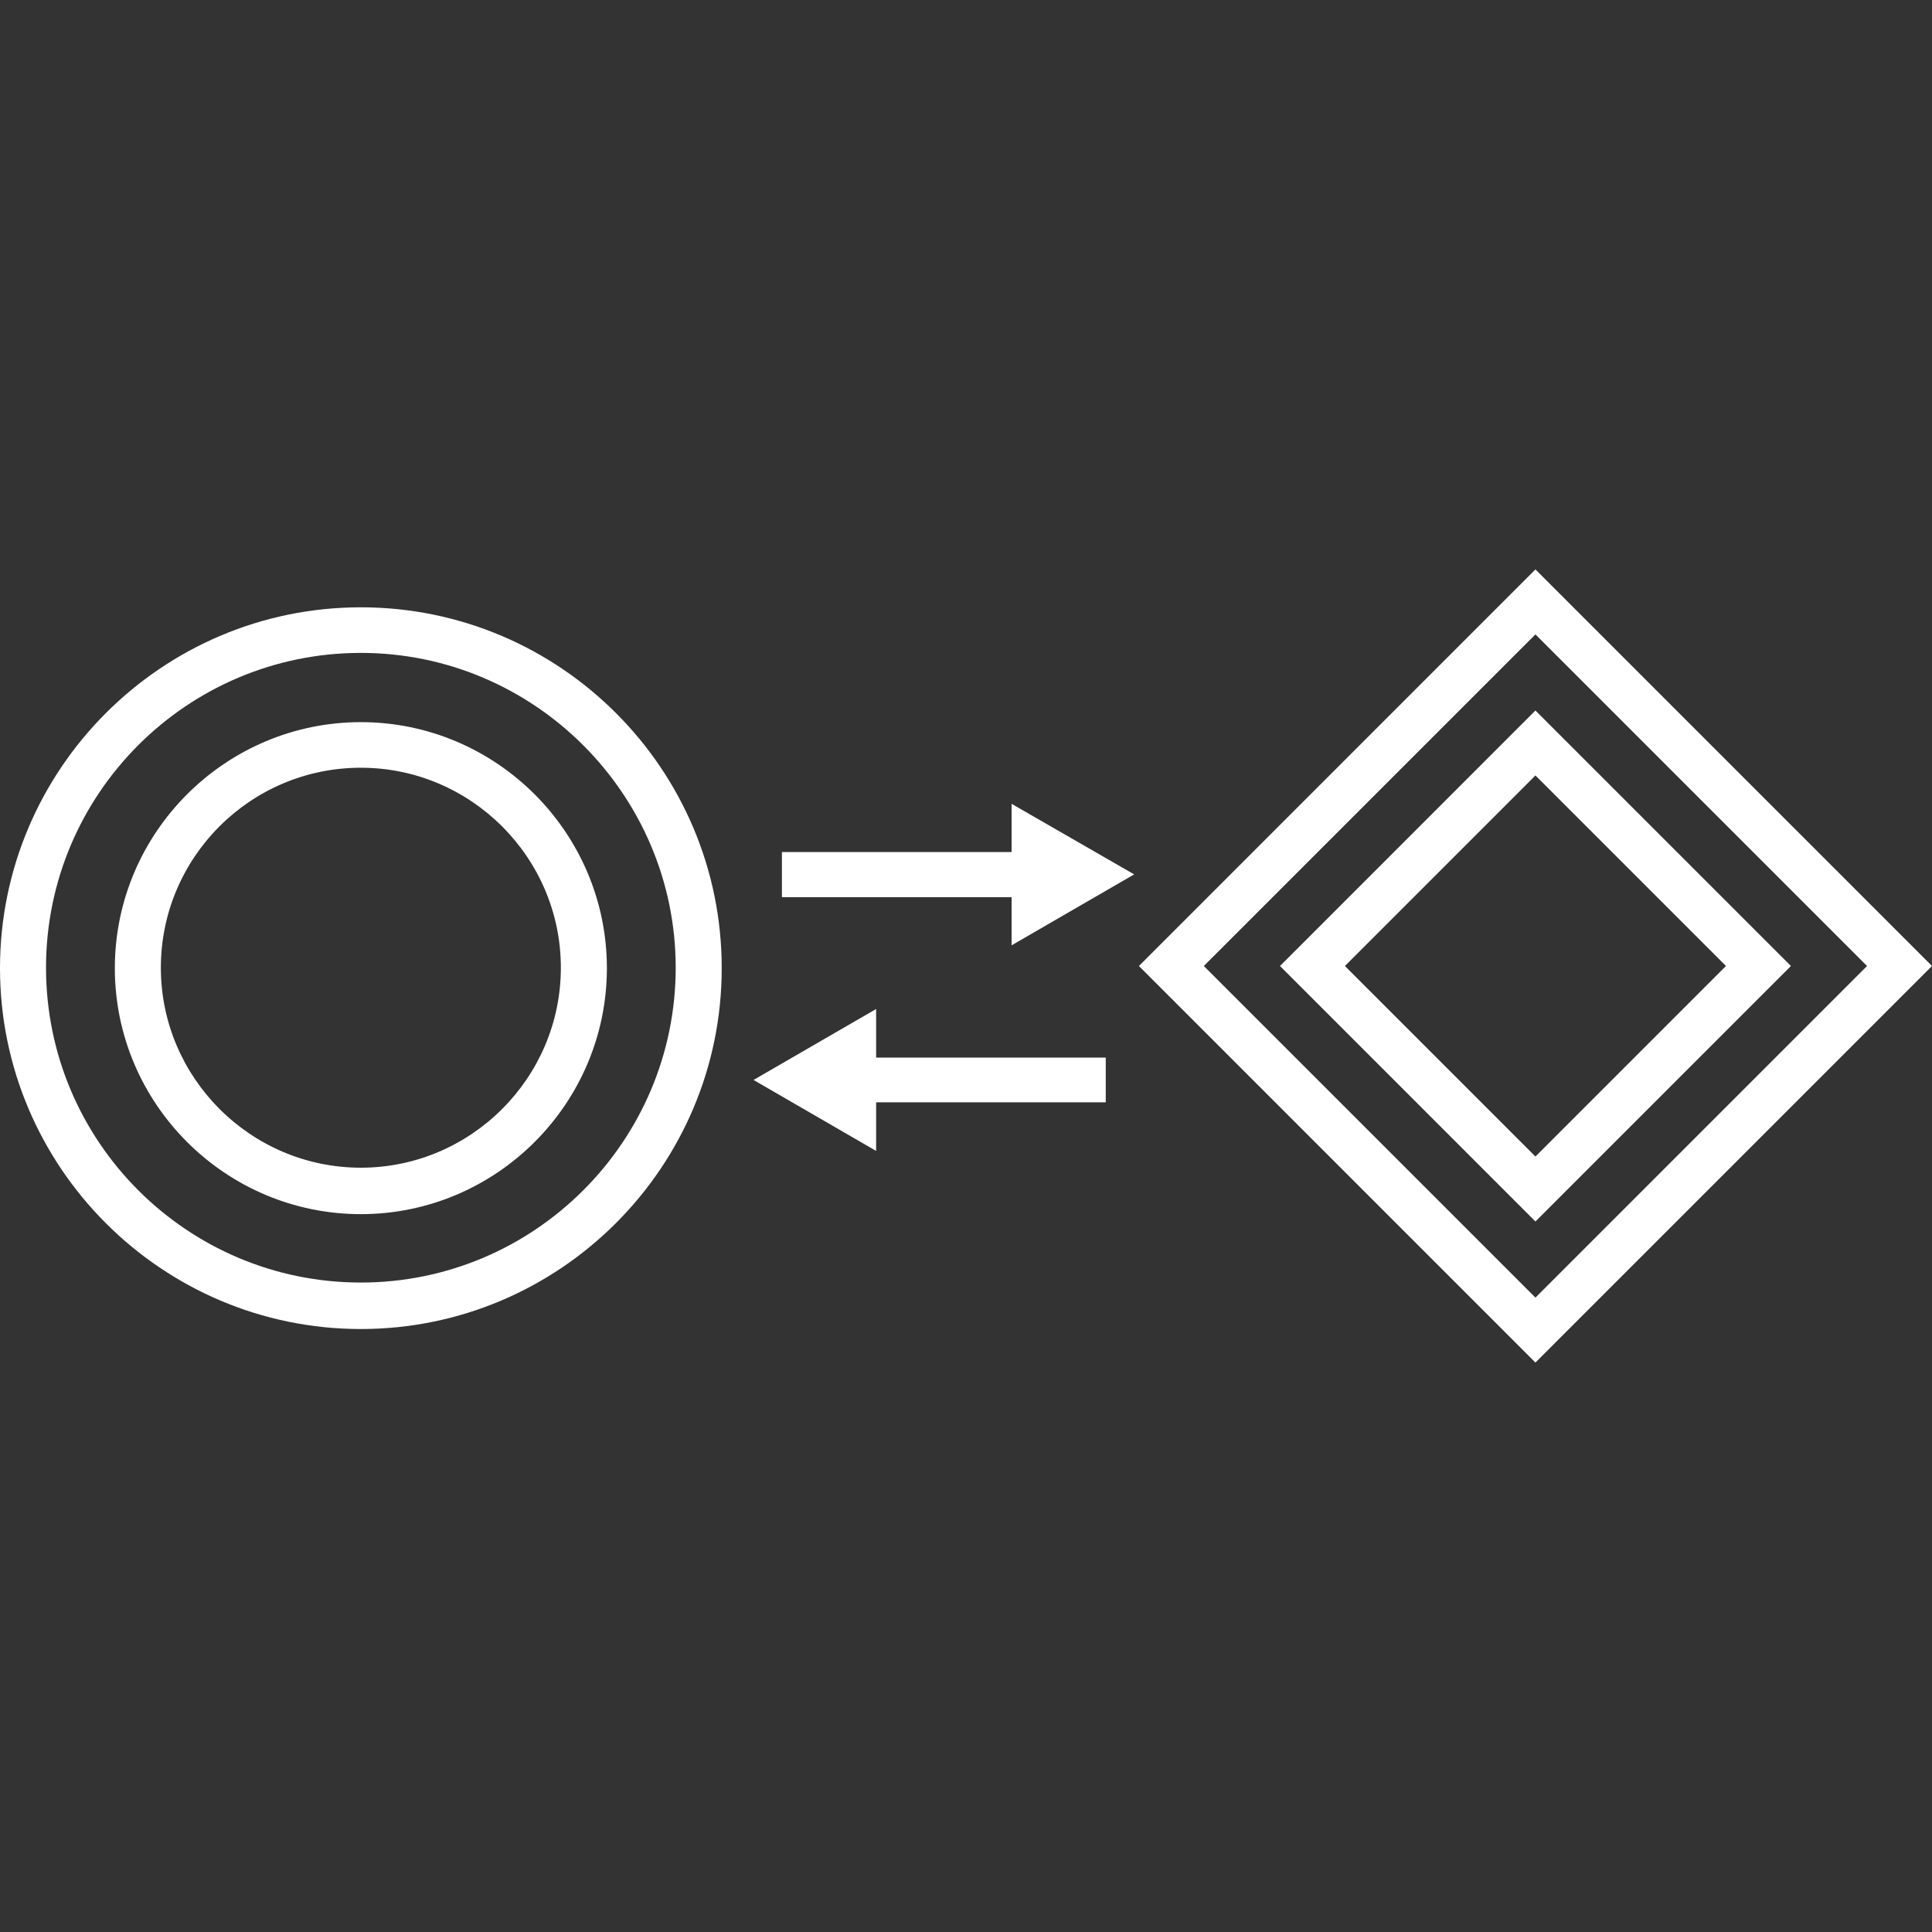 <svg xmlns="http://www.w3.org/2000/svg" width="50" height="50" viewBox="0 0 50 50" fill="none"><rect x="0" y="0" width="50" height="50" fill="#333333" stroke="none"/><path d="M39.737 35.263L29.475 25L39.737 14.737L50 25L39.737 35.263ZM31.155 25L39.737 33.582L48.319 25L39.737 16.418L31.155 25ZM9.339 34.395C4.185 34.395 0 30.198 0 25.056C0 19.913 4.185 15.717 9.339 15.717C14.492 15.717 18.678 19.902 18.678 25.056C18.678 30.209 14.481 34.395 9.339 34.395ZM9.339 16.897C4.842 16.897 1.191 20.548 1.191 25.044C1.191 29.541 4.842 33.192 9.339 33.192C13.836 33.192 17.487 29.53 17.487 25.044C17.487 20.559 13.825 16.897 9.339 16.897ZM39.737 31.612L33.126 25L39.737 18.388L46.349 25L39.737 31.612ZM34.806 25L39.737 29.931L44.668 25L39.737 20.069L34.806 25ZM9.339 31.422C5.833 31.422 2.972 28.562 2.972 25.056C2.972 21.549 5.833 18.689 9.339 18.689C12.845 18.689 15.706 21.549 15.706 25.056C15.706 28.562 12.845 31.422 9.339 31.422ZM9.339 19.869C6.478 19.869 4.163 22.195 4.163 25.044C4.163 27.894 6.489 30.22 9.339 30.22C12.188 30.22 14.515 27.894 14.515 25.044C14.515 22.195 12.188 19.869 9.339 19.869Z" fill="white"/><path d="M20.236 23.219H26.18V24.465L29.352 22.629L26.18 20.803V22.05H20.236V23.219Z" fill="white"/><path d="M28.617 27.37H22.674V26.113L19.501 27.949L22.674 29.786V28.528H28.617V27.37Z" fill="white"/></svg>